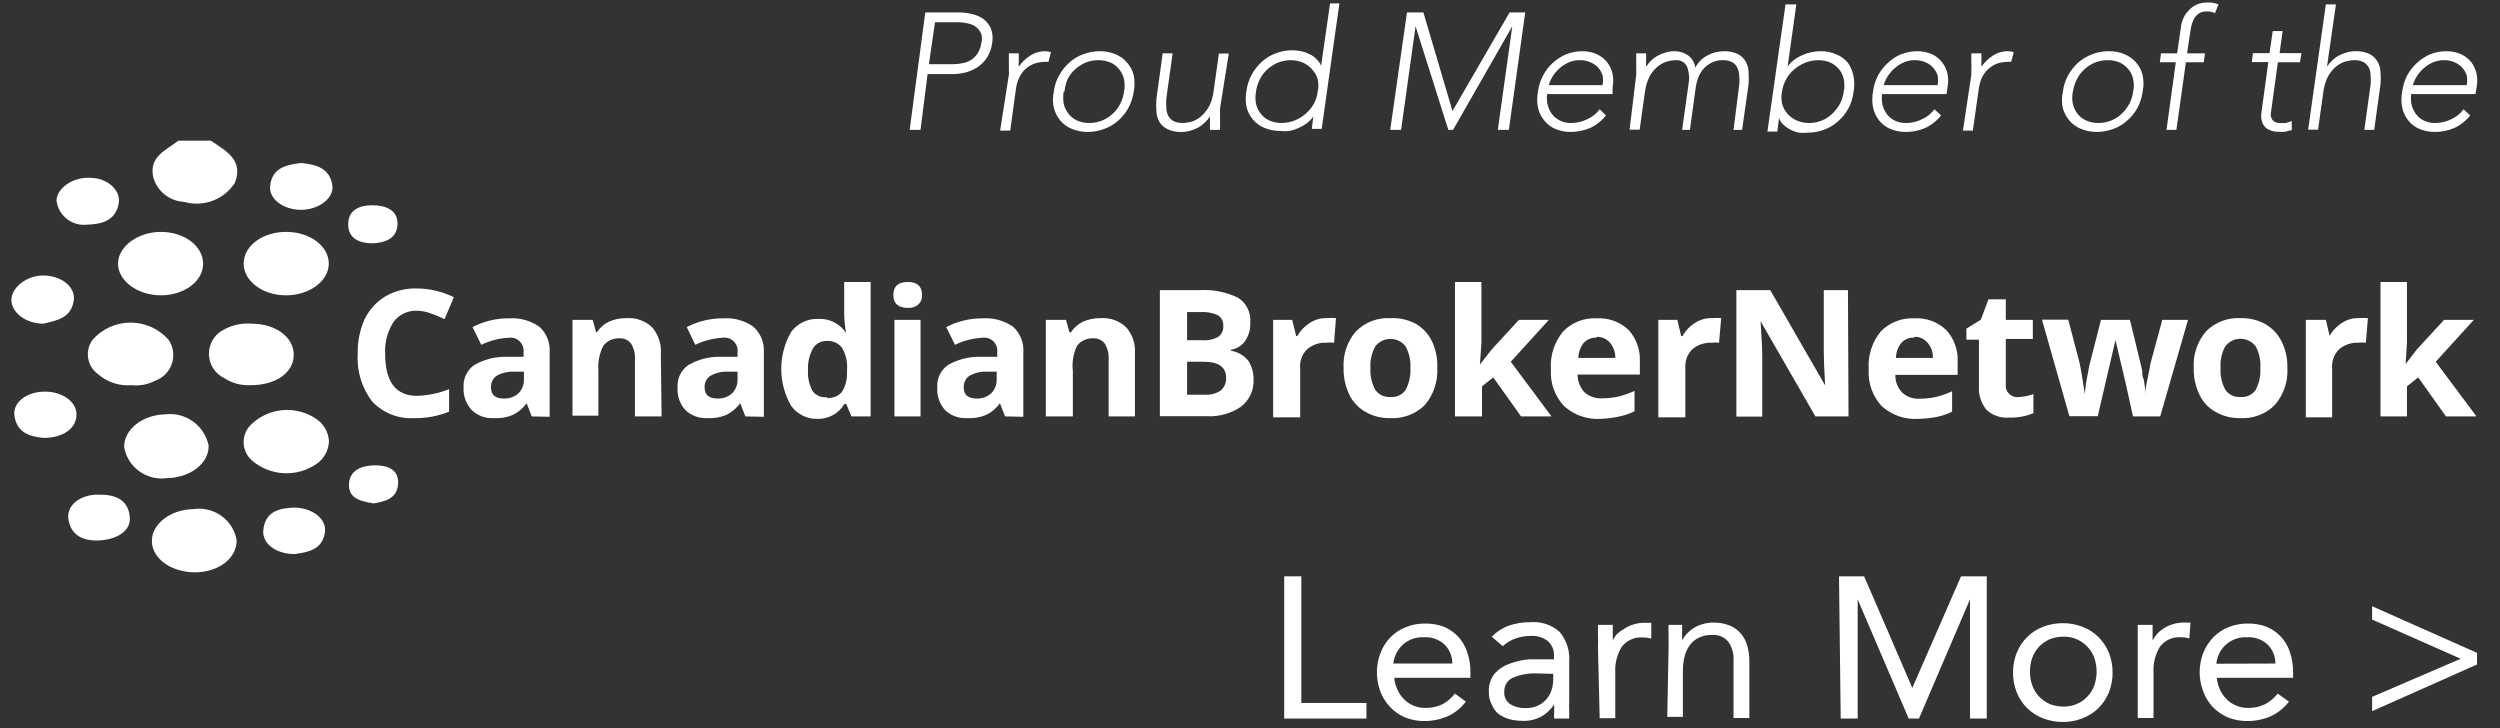 <?xml version="1.0" encoding="UTF-8"?>
<svg width="151px" height="44px" viewBox="0 0 151 44" version="1.1" xmlns="http://www.w3.org/2000/svg" xmlns:xlink="http://www.w3.org/1999/xlink">
    <rect x="0" y="0" width="151" height="44" fill="#333333" stroke="none"/>
    <!-- Generator: sketchtool 60.1 (101010) - https://sketch.com -->
    <title>8E03791B-6D72-461E-8240-C052D51A7334</title>
    <desc>Created with sketchtool.</desc>
    <g id="Asset-Artboard-Page" stroke="none" stroke-width="1" fill="none" fill-rule="evenodd">
        <g id="cbn-logo" transform="translate(0.4, 0)" fill="#FFFFFF" fill-rule="nonzero">
            <g>
                <path d="M12.339,8.498 C13.225,9.108 14.329,9.649 13.789,11.04 C13.129,12.064 11.875,12.532 10.707,12.19 C9.831,12.145 9.083,11.542 8.855,10.695 C8.591,9.453 9.626,9.073 10.373,8.498 L12.339,8.498 Z" id="Path"></path>
                <path d="M16.859,17.837 C15.444,17.837 14.294,16.951 14.318,15.893 C14.341,14.835 15.467,13.995 16.916,14.007 C18.366,14.018 19.481,14.904 19.458,15.95 C19.435,16.997 18.262,17.848 16.859,17.837 Z" id="Path"></path>
                <path d="M9.315,14.007 C10.729,14.007 11.868,14.858 11.868,15.928 C11.868,16.997 10.718,17.837 9.315,17.837 C7.912,17.837 6.728,16.962 6.728,15.928 C6.728,14.893 7.923,14.007 9.315,14.007 Z" id="Path"></path>
                <path d="M19.47,26.657 C19.452,27.194 19.184,27.692 18.745,28.003 C17.54,28.851 15.91,28.766 14.8,27.796 C14.491,27.516 14.315,27.119 14.315,26.703 C14.315,26.287 14.491,25.89 14.8,25.61 C15.867,24.607 17.487,24.478 18.699,25.3 C19.156,25.605 19.442,26.108 19.47,26.657 Z" id="Path"></path>
                <path d="M9.694,28.877 C8.464,29.057 7.312,28.227 7.096,27.002 C7.096,25.944 8.177,25.058 9.602,25.024 C10.826,24.886 11.953,25.704 12.201,26.91 C12.236,27.968 11.109,28.854 9.694,28.877 Z" id="Path"></path>
                <path d="M7.544,23.265 C6.807,23.326 6.076,23.085 5.52,22.598 C4.857,22.118 4.708,21.191 5.186,20.527 C5.767,19.865 6.606,19.485 7.487,19.485 C8.367,19.485 9.206,19.865 9.787,20.527 C10.072,20.951 10.144,21.483 9.981,21.968 C9.819,22.452 9.441,22.833 8.959,23 C8.524,23.227 8.031,23.319 7.544,23.265 L7.544,23.265 Z" id="Path"></path>
                <path d="M11.385,34.569 C9.97,34.569 8.809,33.764 8.774,32.718 C8.74,31.671 9.867,30.774 11.293,30.751 C12.52,30.57 13.67,31.394 13.892,32.614 C13.915,33.706 12.834,34.557 11.385,34.569 Z" id="Path"></path>
                <path d="M14.709,23.265 C14.155,23.29 13.608,23.141 13.145,22.839 C12.579,22.567 12.219,21.995 12.219,21.367 C12.219,20.739 12.579,20.167 13.145,19.895 C13.652,19.624 14.227,19.504 14.8,19.55 C16.25,19.55 17.354,20.366 17.342,21.448 C17.331,22.529 16.227,23.276 14.709,23.265 Z" id="Path"></path>
                <path d="M5.037,10.741 C6.072,10.741 6.9,11.477 6.774,12.259 C6.601,13.34 5.727,13.547 4.841,13.57 C3.939,13.665 3.127,13.021 3.013,12.121 C3.036,11.351 4.013,10.684 5.037,10.741 Z" id="Path"></path>
                <path d="M17.791,9.844 C18.699,9.936 19.538,10.155 19.677,11.224 C19.768,12.006 18.791,12.696 17.733,12.673 C16.675,12.65 15.835,11.995 15.916,11.236 C16.031,10.132 16.893,9.947 17.791,9.844 Z" id="Path"></path>
                <path d="M2.22,19.55 C1.139,19.55 0.287,18.86 0.287,18.113 C0.287,17.365 1.242,16.595 2.3,16.64 C3.358,16.686 4.152,17.342 4.059,18.124 C3.91,19.239 3.002,19.355 2.22,19.55 Z" id="Path"></path>
                <path d="M17.399,33.465 C16.25,33.465 15.433,32.821 15.502,32.039 C15.605,30.889 16.456,30.694 17.354,30.659 C18.434,30.659 19.343,31.326 19.228,32.142 C19.067,33.224 18.193,33.35 17.399,33.465 Z" id="Path"></path>
                <path d="M2.22,26.45 C1.484,26.369 0.621,26.197 0.471,25.105 C0.368,24.311 1.173,23.69 2.231,23.655 C3.289,23.621 4.221,24.219 4.221,25.035 C4.221,25.852 3.45,26.45 2.22,26.45 Z" id="Path"></path>
                <path d="M5.417,32.648 C4.692,32.648 3.853,32.384 3.726,31.303 C3.634,30.475 4.508,29.831 5.635,29.877 C6.555,29.877 7.372,30.176 7.441,31.268 C7.498,32.062 6.659,32.637 5.417,32.648 Z" id="Path"></path>
                <path d="M22.172,30.406 C21.413,30.279 20.654,30.13 20.677,29.256 C20.7,28.382 21.482,28.106 22.264,28.106 C23.046,28.106 23.713,28.382 23.644,29.256 C23.575,30.13 22.828,30.291 22.172,30.406 Z" id="Path"></path>
                <path d="M22.137,14.697 C21.355,14.697 20.631,14.444 20.631,13.547 C20.631,12.65 21.355,12.397 22.091,12.397 C22.828,12.397 23.644,12.65 23.61,13.547 C23.575,14.444 22.828,14.651 22.137,14.697 Z" id="Path"></path>
                <path d="M24.782,18.768 C24.227,18.744 23.697,18.999 23.368,19.447 C23.002,20.018 22.825,20.69 22.862,21.367 C22.862,23.058 23.506,23.909 24.782,23.909 C25.449,23.888 26.106,23.752 26.726,23.506 L26.726,24.863 C26.062,25.134 25.35,25.267 24.633,25.254 C23.676,25.316 22.74,24.949 22.08,24.253 C21.447,23.425 21.137,22.395 21.206,21.355 C21.189,20.635 21.334,19.919 21.631,19.262 C21.909,18.695 22.344,18.22 22.885,17.894 C23.463,17.566 24.119,17.403 24.782,17.422 C25.556,17.429 26.319,17.61 27.014,17.951 L26.45,19.274 C26.169,19.141 25.881,19.022 25.587,18.918 C25.329,18.824 25.057,18.773 24.782,18.768 Z" id="Path"></path>
                <path d="M31.717,25.151 L31.407,24.357 L31.407,24.357 C31.194,24.657 30.909,24.898 30.578,25.058 C30.216,25.214 29.822,25.281 29.428,25.254 C28.942,25.286 28.463,25.115 28.106,24.782 C27.757,24.415 27.574,23.92 27.6,23.414 C27.561,22.877 27.805,22.358 28.244,22.046 C28.842,21.705 29.522,21.534 30.21,21.551 L31.223,21.551 L31.223,21.287 C31.254,21.039 31.168,20.791 30.989,20.617 C30.811,20.443 30.561,20.363 30.314,20.401 C29.743,20.431 29.183,20.575 28.669,20.826 L28.14,19.757 C28.829,19.398 29.595,19.216 30.372,19.228 C31.013,19.189 31.649,19.367 32.177,19.734 C32.612,20.128 32.841,20.701 32.798,21.287 L32.798,25.174 L31.717,25.151 Z M31.245,22.448 L30.625,22.448 C30.263,22.437 29.905,22.525 29.59,22.701 C29.365,22.862 29.24,23.127 29.256,23.402 C29.256,23.851 29.509,24.07 30.026,24.07 C30.351,24.086 30.669,23.974 30.912,23.759 C31.136,23.534 31.257,23.226 31.245,22.908 L31.245,22.448 Z" id="Shape"></path>
                <path d="M39.56,25.151 L37.95,25.151 L37.95,21.701 C37.971,21.37 37.89,21.041 37.72,20.758 C37.553,20.536 37.284,20.415 37.007,20.436 C36.631,20.418 36.27,20.585 36.041,20.884 C35.807,21.342 35.704,21.855 35.742,22.367 L35.742,25.105 L34.178,25.105 L34.178,19.32 L35.397,19.32 L35.604,20.067 L35.65,20.067 C35.832,19.79 36.086,19.567 36.386,19.424 C36.72,19.281 37.081,19.21 37.444,19.216 C38.012,19.175 38.572,19.376 38.985,19.768 C39.368,20.204 39.559,20.777 39.514,21.355 L39.56,25.151 Z" id="Path"></path>
                <path d="M44.62,25.151 L44.309,24.357 L44.309,24.357 C44.091,24.652 43.808,24.892 43.481,25.058 C43.118,25.21 42.725,25.277 42.331,25.254 C41.845,25.283 41.367,25.113 41.009,24.782 C40.668,24.411 40.494,23.917 40.526,23.414 C40.484,22.874 40.734,22.352 41.181,22.046 C41.775,21.703 42.452,21.532 43.136,21.551 L44.148,21.551 L44.148,21.287 C44.18,21.039 44.094,20.791 43.915,20.617 C43.737,20.443 43.487,20.363 43.24,20.401 C42.669,20.432 42.11,20.576 41.596,20.826 L41.078,19.757 C41.766,19.398 42.533,19.216 43.309,19.228 C43.947,19.187 44.58,19.366 45.103,19.734 C45.542,20.126 45.775,20.699 45.736,21.287 L45.736,25.174 L44.62,25.151 Z M44.148,22.448 L43.539,22.448 C43.177,22.434 42.819,22.522 42.504,22.701 C42.272,22.856 42.14,23.124 42.159,23.402 C42.159,23.851 42.423,24.07 42.929,24.07 C43.254,24.088 43.573,23.977 43.815,23.759 C44.039,23.534 44.16,23.226 44.148,22.908 L44.148,22.448 Z" id="Shape"></path>
                <path d="M48.99,25.3 C48.354,25.322 47.75,25.024 47.38,24.506 C46.59,23.128 46.59,21.434 47.38,20.056 C47.761,19.533 48.378,19.235 49.025,19.262 C49.696,19.227 50.336,19.551 50.703,20.113 L50.703,20.113 C50.636,19.734 50.598,19.349 50.589,18.963 L50.589,17.032 L52.187,17.032 L52.187,25.151 L51.026,25.151 L50.715,24.403 L50.6,24.403 C50.264,24.97 49.649,25.313 48.99,25.3 L48.99,25.3 Z M49.553,24.035 C49.892,24.064 50.224,23.932 50.45,23.678 C50.663,23.333 50.77,22.934 50.761,22.529 L50.761,22.356 C50.801,21.887 50.697,21.418 50.462,21.011 C50.244,20.72 49.892,20.564 49.531,20.596 C49.194,20.585 48.877,20.757 48.703,21.045 C48.483,21.446 48.38,21.9 48.404,22.356 C48.373,22.809 48.477,23.261 48.703,23.655 C48.912,23.902 49.232,24.028 49.553,23.989 L49.553,24.035 Z" id="Shape"></path>
                <path d="M53.556,17.814 C53.556,17.296 53.855,17.032 54.429,17.032 C55.005,17.032 55.292,17.296 55.292,17.814 C55.308,18.028 55.228,18.239 55.074,18.389 C54.895,18.54 54.663,18.614 54.429,18.596 C53.855,18.596 53.556,18.331 53.556,17.814 Z M55.2,25.151 L53.624,25.151 L53.624,19.32 L55.2,19.32 L55.2,25.151 Z" id="Shape"></path>
                <path d="M60.306,25.151 L59.995,24.357 L59.995,24.357 C59.783,24.657 59.498,24.898 59.167,25.058 C58.805,25.212 58.411,25.279 58.017,25.254 C57.531,25.286 57.052,25.115 56.695,24.782 C56.354,24.411 56.18,23.917 56.212,23.414 C56.173,22.877 56.417,22.358 56.856,22.046 C57.454,21.705 58.134,21.534 58.822,21.551 L59.834,21.551 L59.834,21.287 C59.866,21.039 59.78,20.791 59.601,20.617 C59.423,20.443 59.173,20.363 58.926,20.401 C58.355,20.431 57.795,20.575 57.282,20.826 L56.752,19.757 C57.441,19.398 58.207,19.216 58.983,19.228 C59.625,19.189 60.261,19.367 60.789,19.734 C61.224,20.128 61.453,20.701 61.41,21.287 L61.41,25.174 L60.306,25.151 Z M59.8,22.448 L59.179,22.448 C58.817,22.437 58.46,22.525 58.144,22.701 C57.92,22.862 57.794,23.127 57.81,23.402 C57.81,23.851 58.063,24.07 58.581,24.07 C58.905,24.086 59.223,23.974 59.467,23.759 C59.69,23.534 59.811,23.226 59.8,22.908 L59.8,22.448 Z" id="Shape"></path>
                <path d="M68.149,25.151 L66.562,25.151 L66.562,21.701 C66.583,21.37 66.502,21.041 66.332,20.758 C66.165,20.536 65.896,20.415 65.619,20.436 C65.243,20.418 64.882,20.585 64.653,20.884 C64.427,21.36 64.339,21.89 64.4,22.413 L64.4,25.151 L62.767,25.151 L62.767,19.32 L63.986,19.32 L64.193,20.067 L64.285,20.067 C64.467,19.79 64.721,19.567 65.021,19.424 C65.355,19.281 65.716,19.21 66.079,19.216 C66.647,19.175 67.207,19.376 67.62,19.768 C68.003,20.204 68.194,20.777 68.149,21.355 L68.149,25.151 Z" id="Path"></path>
                <path d="M69.656,17.526 L72.025,17.526 C72.837,17.471 73.65,17.63 74.382,17.986 C74.879,18.305 75.161,18.87 75.118,19.458 C75.142,19.866 75.028,20.271 74.796,20.608 C74.593,20.888 74.287,21.074 73.945,21.125 L73.945,21.183 C74.355,21.248 74.727,21.461 74.992,21.781 C75.211,22.124 75.324,22.524 75.314,22.931 C75.343,23.567 75.06,24.177 74.555,24.564 C73.954,24.975 73.234,25.177 72.507,25.139 L69.656,25.139 L69.656,17.526 Z M71.3,20.55 L72.231,20.55 C72.563,20.576 72.895,20.504 73.186,20.343 C73.393,20.187 73.506,19.935 73.485,19.677 C73.503,19.422 73.379,19.179 73.163,19.044 C72.844,18.893 72.492,18.826 72.139,18.849 L71.3,18.849 L71.3,20.55 Z M71.3,21.85 L71.3,23.84 L72.347,23.84 C72.695,23.868 73.043,23.779 73.335,23.587 C73.559,23.39 73.678,23.101 73.657,22.805 C73.657,22.172 73.198,21.85 72.3,21.85 L71.3,21.85 Z" id="Shape"></path>
                <path d="M79.752,19.216 C79.932,19.196 80.113,19.196 80.293,19.216 L80.178,20.7 C80.021,20.68 79.863,20.68 79.707,20.7 C79.287,20.68 78.876,20.82 78.556,21.091 C78.244,21.388 78.087,21.812 78.131,22.241 L78.131,25.208 L76.498,25.208 L76.498,19.32 L77.648,19.32 L77.889,20.297 L77.959,20.297 C78.135,19.98 78.388,19.711 78.695,19.515 C79.006,19.305 79.377,19.201 79.752,19.216 Z" id="Path"></path>
                <path d="M86.411,22.23 C86.456,23.041 86.188,23.839 85.663,24.46 C85.11,25.01 84.349,25.298 83.57,25.254 C83.052,25.269 82.539,25.142 82.087,24.886 C81.659,24.646 81.314,24.281 81.098,23.84 C80.859,23.337 80.741,22.786 80.753,22.23 C80.704,21.421 80.972,20.625 81.501,20.01 C82.056,19.456 82.822,19.167 83.605,19.216 C84.124,19.193 84.64,19.308 85.1,19.55 C85.529,19.795 85.874,20.164 86.089,20.608 C86.326,21.114 86.437,21.671 86.411,22.23 Z M82.374,22.23 C82.35,22.684 82.449,23.138 82.662,23.541 C82.873,23.841 83.227,24.007 83.594,23.977 C83.954,24.011 84.303,23.843 84.502,23.541 C84.715,23.138 84.814,22.684 84.79,22.23 C84.815,21.778 84.716,21.328 84.502,20.93 C84.285,20.64 83.944,20.47 83.582,20.47 C83.22,20.47 82.879,20.64 82.662,20.93 C82.446,21.328 82.347,21.778 82.374,22.23 Z" id="Shape"></path>
                <polygon id="Path" points="89.01 21.988 89.712 21.091 91.344 19.32 93.15 19.32 90.85 21.85 93.311 25.151 91.471 25.151 89.792 22.793 89.114 23.334 89.114 25.151 87.481 25.151 87.481 17.032 89.079 17.032 89.079 20.7 88.987 22.034"></polygon>
                <path d="M96.278,25.3 C95.468,25.35 94.673,25.072 94.07,24.529 C93.511,23.935 93.224,23.136 93.276,22.322 C93.214,21.488 93.478,20.664 94.013,20.021 C94.54,19.475 95.279,19.186 96.037,19.228 C96.75,19.184 97.45,19.438 97.969,19.93 C98.441,20.454 98.685,21.145 98.647,21.85 L98.647,22.62 L94.886,22.62 C94.885,23.011 95.028,23.388 95.289,23.678 C95.576,23.943 95.957,24.08 96.347,24.058 C96.683,24.06 97.019,24.025 97.347,23.954 C97.683,23.87 98.011,23.755 98.325,23.61 L98.325,24.84 C98.04,24.981 97.739,25.085 97.428,25.151 C97.05,25.235 96.665,25.285 96.278,25.3 L96.278,25.3 Z M96.048,20.39 C95.749,20.374 95.458,20.492 95.254,20.712 C95.051,20.971 94.937,21.29 94.933,21.62 L97.163,21.62 C97.173,21.29 97.063,20.967 96.853,20.712 C96.653,20.474 96.358,20.339 96.048,20.343 L96.048,20.39 Z" id="Shape"></path>
                <path d="M103.017,19.216 C103.197,19.196 103.378,19.196 103.558,19.216 L103.431,20.7 C103.278,20.68 103.124,20.68 102.971,20.7 C102.552,20.683 102.143,20.823 101.821,21.091 C101.515,21.392 101.359,21.813 101.395,22.241 L101.395,25.208 L99.763,25.208 L99.763,19.32 L100.912,19.32 L101.142,20.297 L101.223,20.297 C101.399,19.98 101.652,19.711 101.959,19.515 C102.271,19.305 102.641,19.201 103.017,19.216 L103.017,19.216 Z" id="Path"></path>
                <path d="M111.251,25.151 L109.25,25.151 L105.938,19.401 L105.938,19.401 C106.007,20.413 106.041,21.137 106.041,21.574 L106.041,25.162 L104.478,25.162 L104.478,17.526 L106.525,17.526 L109.837,23.276 L109.837,23.276 C109.779,22.287 109.756,21.585 109.756,21.172 L109.756,17.526 L111.216,17.526 L111.251,25.151 Z" id="Path"></path>
                <path d="M115.46,25.3 C114.65,25.35 113.855,25.072 113.252,24.529 C112.702,23.93 112.42,23.133 112.47,22.322 C112.409,21.49 112.668,20.668 113.195,20.021 C113.727,19.476 114.469,19.187 115.23,19.228 C115.94,19.185 116.635,19.44 117.15,19.93 C117.633,20.458 117.882,21.159 117.841,21.873 L117.841,22.643 L114.08,22.643 C114.068,23.036 114.213,23.417 114.483,23.701 C114.763,23.968 115.143,24.106 115.529,24.081 C115.865,24.083 116.201,24.048 116.529,23.977 C116.866,23.895 117.193,23.779 117.507,23.633 L117.507,24.863 C117.226,25.002 116.928,25.106 116.621,25.174 C116.239,25.25 115.85,25.292 115.46,25.3 L115.46,25.3 Z M115.23,20.39 C114.931,20.374 114.64,20.492 114.436,20.712 C114.233,20.971 114.119,21.29 114.115,21.62 L116.346,21.62 C116.361,21.289 116.25,20.964 116.035,20.712 C115.837,20.472 115.541,20.336 115.23,20.343 L115.23,20.39 Z" id="Shape"></path>
                <path d="M121.417,23.989 C121.758,23.98 122.095,23.917 122.418,23.805 L122.418,24.955 C121.956,25.148 121.457,25.238 120.957,25.22 C120.445,25.268 119.937,25.092 119.566,24.736 C119.246,24.328 119.09,23.816 119.129,23.299 L119.129,20.516 L118.37,20.516 L118.37,19.849 L119.243,19.308 L119.704,18.078 L120.75,18.078 L120.75,19.32 L122.383,19.32 L122.383,20.47 L120.75,20.47 L120.75,23.288 C120.738,23.473 120.809,23.655 120.945,23.782 C121.071,23.908 121.239,23.982 121.417,23.989 Z" id="Path"></path>
                <path d="M128.432,25.151 L127.984,23.115 L127.374,20.539 L127.374,20.539 L126.305,25.139 L124.591,25.139 L122.935,19.308 L124.522,19.308 L125.201,21.896 C125.304,22.356 125.407,23.046 125.522,23.805 L125.522,23.805 C125.554,23.383 125.616,22.964 125.707,22.552 L125.787,22.103 L126.5,19.32 L128.248,19.32 L128.927,22.114 C128.956,22.228 128.979,22.343 128.995,22.459 C128.995,22.609 128.995,22.77 129.088,22.931 L129.156,23.425 C129.156,23.587 129.156,23.724 129.156,23.817 L129.156,23.817 C129.156,23.564 129.249,23.23 129.329,22.793 C129.41,22.356 129.467,22.057 129.501,21.907 L130.203,19.32 L131.756,19.32 L130.077,25.151 L128.432,25.151 Z" id="Path"></path>
                <path d="M137.758,22.23 C137.805,23.044 137.533,23.844 137,24.46 C136.448,25.013 135.686,25.301 134.906,25.254 C134.391,25.268 133.883,25.14 133.435,24.886 C133.001,24.652 132.655,24.285 132.446,23.84 C132.206,23.337 132.088,22.786 132.101,22.23 C132.052,21.421 132.32,20.625 132.848,20.01 C133.4,19.458 134.162,19.169 134.941,19.216 C135.458,19.203 135.97,19.326 136.424,19.573 C136.851,19.821 137.195,20.189 137.413,20.631 C137.655,21.128 137.773,21.677 137.758,22.23 L137.758,22.23 Z M133.722,22.23 C133.692,22.685 133.792,23.139 134.01,23.541 C134.215,23.841 134.567,24.008 134.929,23.977 C135.293,24.013 135.647,23.845 135.85,23.541 C136.058,23.136 136.153,22.683 136.125,22.23 C136.155,21.779 136.059,21.329 135.85,20.93 C135.633,20.636 135.289,20.462 134.924,20.462 C134.558,20.462 134.215,20.636 133.998,20.93 C133.787,21.329 133.691,21.779 133.722,22.23 L133.722,22.23 Z" id="Shape"></path>
                <path d="M142.083,19.216 C142.262,19.196 142.443,19.196 142.623,19.216 L142.496,20.7 C142.344,20.68 142.189,20.68 142.036,20.7 C141.618,20.683 141.208,20.823 140.887,21.091 C140.58,21.392 140.424,21.813 140.461,22.241 L140.461,25.208 L138.874,25.208 L138.874,19.32 L140.082,19.32 L140.311,20.297 L140.3,20.297 C140.476,19.98 140.729,19.711 141.036,19.515 C141.344,19.306 141.711,19.201 142.083,19.216 L142.083,19.216 Z" id="Path"></path>
                <polygon id="Path" points="144.9 21.988 145.59 21.091 147.223 19.32 149.017 19.32 146.717 21.85 149.178 25.151 147.338 25.151 145.659 22.793 144.981 23.334 144.981 25.151 143.382 25.151 143.382 17.032 144.981 17.032 144.981 20.7"></polygon>
                <path d="M55.487,0.748 L57.5,0.748 C57.759,0.75 58.018,0.781 58.27,0.84 C58.521,0.89 58.759,0.987 58.972,1.127 C59.173,1.278 59.335,1.475 59.444,1.702 C59.555,1.995 59.583,2.314 59.524,2.622 C59.484,2.92 59.382,3.206 59.225,3.462 C59.081,3.688 58.893,3.883 58.673,4.037 C58.451,4.186 58.207,4.299 57.949,4.37 C57.682,4.439 57.407,4.474 57.132,4.473 L55.626,4.473 L55.2,7.843 L54.544,7.843 L55.487,0.748 Z M55.706,3.876 L57.212,3.876 C57.402,3.875 57.592,3.852 57.776,3.807 C57.957,3.774 58.13,3.703 58.282,3.599 C58.43,3.5 58.555,3.371 58.65,3.22 C58.766,3.039 58.84,2.835 58.868,2.622 C58.923,2.434 58.923,2.235 58.868,2.047 C58.806,1.889 58.703,1.75 58.569,1.645 C58.434,1.538 58.277,1.464 58.109,1.426 C57.929,1.377 57.744,1.35 57.557,1.345 L56.074,1.345 L55.706,3.876 Z" id="Shape"></path>
                <path d="M60.536,4.519 C60.544,4.412 60.544,4.305 60.536,4.197 L60.536,3.829 C60.536,3.703 60.536,3.576 60.536,3.473 C60.536,3.369 60.536,3.277 60.536,3.22 L61.134,3.22 C61.134,3.393 61.134,3.554 61.134,3.715 C61.12,3.818 61.12,3.922 61.134,4.025 C61.319,3.761 61.554,3.534 61.824,3.358 C62.094,3.181 62.41,3.089 62.733,3.094 C62.85,3.095 62.966,3.114 63.078,3.151 L62.928,3.737 C62.856,3.727 62.782,3.727 62.709,3.737 C62.473,3.734 62.239,3.777 62.02,3.864 C61.825,3.949 61.646,4.065 61.49,4.209 C61.346,4.36 61.229,4.535 61.145,4.726 C61.053,4.931 60.991,5.148 60.962,5.37 L60.617,7.889 L60.007,7.889 L60.536,4.519 Z" id="Path"></path>
                <path d="M63.25,5.532 C63.29,5.187 63.4,4.855 63.572,4.554 C63.729,4.264 63.935,4.003 64.181,3.784 C64.425,3.561 64.71,3.389 65.021,3.277 C65.344,3.152 65.687,3.09 66.033,3.094 C66.357,3.088 66.678,3.15 66.976,3.277 C67.249,3.385 67.49,3.559 67.677,3.784 C67.871,4.004 68.009,4.269 68.08,4.554 C68.139,4.877 68.139,5.208 68.08,5.532 C68.029,5.873 67.92,6.204 67.758,6.509 C67.601,6.799 67.395,7.06 67.148,7.279 C66.899,7.5 66.61,7.672 66.297,7.785 C65.978,7.906 65.639,7.968 65.297,7.97 C64.97,7.971 64.646,7.908 64.343,7.785 C64.07,7.678 63.829,7.504 63.641,7.279 C63.455,7.055 63.321,6.792 63.25,6.509 C63.18,6.187 63.18,5.854 63.25,5.532 L63.25,5.532 Z M63.848,5.532 C63.807,5.775 63.807,6.024 63.848,6.268 C63.899,6.486 63.997,6.69 64.135,6.865 C64.27,7.045 64.448,7.187 64.653,7.279 C64.885,7.38 65.136,7.431 65.389,7.429 C65.657,7.428 65.922,7.378 66.171,7.279 C66.408,7.18 66.626,7.04 66.815,6.865 C66.999,6.695 67.151,6.492 67.263,6.268 C67.381,6.037 67.459,5.788 67.493,5.532 C67.54,5.288 67.54,5.039 67.493,4.795 C67.445,4.577 67.347,4.372 67.206,4.197 C67.071,4.018 66.893,3.876 66.689,3.784 C66.452,3.683 66.198,3.632 65.941,3.634 C65.673,3.636 65.408,3.686 65.159,3.784 C64.927,3.886 64.713,4.026 64.526,4.197 C64.34,4.366 64.187,4.569 64.078,4.795 C63.981,5.031 63.919,5.279 63.894,5.532 L63.848,5.532 Z" id="Shape"></path>
                <path d="M73.29,6.543 C73.29,6.624 73.29,6.739 73.29,6.854 C73.29,6.969 73.29,7.107 73.29,7.234 C73.296,7.352 73.296,7.471 73.29,7.59 C73.29,7.705 73.29,7.785 73.29,7.843 L72.68,7.843 C72.68,7.67 72.68,7.51 72.68,7.348 C72.69,7.245 72.69,7.141 72.68,7.038 L72.68,7.038 C72.594,7.167 72.493,7.287 72.381,7.394 C72.261,7.507 72.13,7.607 71.99,7.694 C71.837,7.777 71.675,7.843 71.507,7.889 C71.332,7.945 71.15,7.972 70.966,7.97 C70.669,7.984 70.373,7.925 70.104,7.797 C69.903,7.698 69.735,7.542 69.621,7.348 C69.514,7.154 69.455,6.938 69.448,6.716 C69.426,6.467 69.426,6.217 69.448,5.968 L69.828,3.22 L70.426,3.22 L70.046,5.946 C70.03,6.125 70.03,6.306 70.046,6.486 C70.046,6.653 70.081,6.817 70.15,6.969 C70.222,7.106 70.329,7.221 70.46,7.303 C70.635,7.392 70.828,7.435 71.024,7.429 C71.243,7.425 71.461,7.387 71.668,7.314 C71.875,7.235 72.063,7.114 72.22,6.957 C72.396,6.787 72.544,6.589 72.657,6.371 C72.78,6.105 72.861,5.822 72.898,5.532 L73.221,3.232 L73.819,3.232 L73.29,6.543 Z" id="Path"></path>
                <path d="M78.924,7.038 L78.924,7.038 C78.811,7.195 78.676,7.335 78.522,7.452 C78.364,7.566 78.194,7.662 78.016,7.739 C77.844,7.819 77.662,7.877 77.475,7.912 C77.296,7.929 77.115,7.929 76.935,7.912 C76.608,7.912 76.284,7.85 75.981,7.728 C75.71,7.617 75.469,7.444 75.279,7.222 C75.093,6.998 74.959,6.734 74.888,6.452 C74.824,6.129 74.824,5.797 74.888,5.474 C74.934,5.131 75.043,4.8 75.21,4.497 C75.367,4.206 75.573,3.946 75.82,3.726 C76.063,3.503 76.348,3.331 76.659,3.22 C76.982,3.095 77.325,3.033 77.671,3.036 C77.845,3.038 78.018,3.057 78.189,3.094 C78.36,3.128 78.527,3.186 78.683,3.266 C78.838,3.335 78.979,3.432 79.097,3.554 C79.222,3.672 79.323,3.812 79.396,3.967 L79.396,3.967 L79.936,0.207 L80.5,0.207 L79.43,7.785 L78.832,7.785 L78.924,7.038 Z M79.189,5.532 C79.247,5.29 79.247,5.037 79.189,4.795 C79.129,4.572 79.015,4.366 78.856,4.197 C78.703,4.022 78.515,3.881 78.303,3.784 C78.07,3.685 77.82,3.635 77.567,3.634 C77.3,3.635 77.035,3.685 76.785,3.784 C76.548,3.883 76.33,4.023 76.141,4.197 C75.955,4.366 75.802,4.569 75.693,4.795 C75.575,5.026 75.498,5.275 75.463,5.532 C75.417,5.775 75.417,6.024 75.463,6.268 C75.514,6.486 75.612,6.69 75.751,6.865 C75.885,7.045 76.063,7.187 76.268,7.279 C76.504,7.38 76.759,7.431 77.016,7.429 C77.283,7.425 77.548,7.374 77.797,7.279 C78.042,7.181 78.268,7.041 78.465,6.865 C78.662,6.696 78.829,6.493 78.959,6.268 C79.081,6.039 79.159,5.789 79.189,5.532 L79.189,5.532 Z" id="Shape"></path>
                <polygon id="Path" points="84.582 0.748 85.572 0.748 87.331 6.705 90.781 0.748 91.724 0.748 90.735 7.843 90.068 7.843 90.942 1.587 90.942 1.587 87.365 7.843 87.078 7.843 85.1 1.587 85.1 1.587 84.226 7.843 83.57 7.843"></polygon>
                <path d="M96.6,6.969 C96.342,7.302 96.006,7.566 95.623,7.739 C95.257,7.889 94.867,7.967 94.472,7.97 C94.153,7.972 93.836,7.909 93.541,7.785 C93.278,7.678 93.049,7.503 92.874,7.279 C92.687,7.057 92.557,6.793 92.495,6.509 C92.431,6.182 92.431,5.847 92.495,5.52 C92.538,5.182 92.644,4.854 92.805,4.554 C92.953,4.268 93.152,4.011 93.391,3.795 C93.628,3.578 93.901,3.403 94.197,3.277 C94.5,3.157 94.824,3.095 95.151,3.094 C95.464,3.088 95.774,3.151 96.059,3.277 C96.301,3.393 96.514,3.562 96.68,3.772 C96.84,3.978 96.95,4.218 97.002,4.473 C97.049,4.732 97.049,4.997 97.002,5.255 L97.002,5.681 L93.046,5.681 C93.023,5.841 93.023,6.004 93.046,6.164 C93.073,6.367 93.14,6.562 93.242,6.739 C93.353,6.94 93.515,7.107 93.713,7.222 C93.962,7.373 94.251,7.445 94.541,7.429 C94.865,7.424 95.184,7.345 95.473,7.199 C95.771,7.069 96.028,6.863 96.221,6.601 L96.6,6.969 Z M96.393,5.141 C96.434,4.947 96.434,4.747 96.393,4.554 C96.34,4.38 96.249,4.219 96.129,4.082 C95.995,3.943 95.835,3.834 95.657,3.76 C95.465,3.676 95.257,3.633 95.047,3.634 C94.754,3.626 94.464,3.697 94.208,3.841 C93.985,3.956 93.786,4.112 93.621,4.301 C93.479,4.449 93.362,4.62 93.276,4.807 C93.215,4.91 93.173,5.023 93.15,5.141 L96.393,5.141 Z" id="Shape"></path>
                <path d="M98.428,4.519 C98.437,4.412 98.437,4.305 98.428,4.197 L98.428,3.829 C98.428,3.703 98.428,3.576 98.428,3.473 C98.428,3.369 98.428,3.277 98.428,3.22 L99.026,3.22 C99.026,3.393 99.026,3.554 99.026,3.715 C99.012,3.818 99.012,3.922 99.026,4.025 L99.026,4.025 C99.109,3.896 99.205,3.776 99.314,3.668 C99.433,3.55 99.569,3.449 99.716,3.369 C99.868,3.284 100.031,3.218 100.2,3.174 C100.374,3.118 100.557,3.09 100.74,3.094 C101.027,3.088 101.308,3.173 101.545,3.335 C101.798,3.511 101.962,3.788 101.993,4.094 C102.159,3.767 102.425,3.501 102.752,3.335 C103.046,3.178 103.374,3.096 103.707,3.094 C104.004,3.081 104.3,3.14 104.57,3.266 C104.767,3.367 104.93,3.523 105.041,3.715 C105.148,3.909 105.207,4.125 105.213,4.347 C105.231,4.596 105.231,4.846 105.213,5.095 L104.823,7.843 L104.305,7.843 L104.65,5.117 C104.667,4.938 104.667,4.757 104.65,4.577 C104.645,4.41 104.605,4.246 104.535,4.094 C104.474,3.953 104.369,3.836 104.236,3.76 C104.062,3.671 103.868,3.628 103.672,3.634 C103.425,3.626 103.18,3.681 102.96,3.795 C102.771,3.892 102.603,4.025 102.465,4.186 C102.339,4.342 102.239,4.517 102.166,4.704 C102.101,4.878 102.055,5.06 102.028,5.244 L101.671,7.843 L101.2,7.843 L101.591,5.06 C101.655,4.713 101.623,4.355 101.499,4.025 C101.377,3.771 101.113,3.616 100.832,3.634 C100.612,3.637 100.395,3.676 100.188,3.749 C99.979,3.83 99.787,3.951 99.624,4.106 C99.446,4.272 99.302,4.471 99.199,4.692 C99.076,4.958 98.995,5.241 98.957,5.532 L98.635,7.832 L98.026,7.832 L98.428,4.519 Z" id="Path"></path>
                <path d="M107.445,0.265 L108.1,0.265 L107.571,4.025 L107.571,4.025 C107.681,3.865 107.817,3.725 107.974,3.611 C108.129,3.493 108.299,3.397 108.48,3.324 C108.652,3.244 108.833,3.186 109.02,3.151 C109.194,3.115 109.371,3.096 109.549,3.094 C109.877,3.086 110.202,3.149 110.504,3.277 C110.776,3.385 111.017,3.559 111.205,3.784 C111.38,4.026 111.498,4.305 111.55,4.6 C111.614,4.923 111.614,5.255 111.55,5.577 C111.508,5.92 111.403,6.251 111.24,6.555 C111.082,6.848 110.871,7.109 110.618,7.325 C110.375,7.548 110.09,7.72 109.779,7.832 C109.459,7.952 109.12,8.014 108.778,8.015 C108.606,8.032 108.433,8.032 108.261,8.015 C108.089,7.982 107.922,7.924 107.766,7.843 C107.612,7.768 107.469,7.671 107.341,7.556 C107.216,7.44 107.118,7.299 107.053,7.141 L107.053,7.141 L106.95,7.947 L106.352,7.947 L107.445,0.265 Z M107.237,5.532 C107.185,5.774 107.185,6.025 107.237,6.268 C107.365,6.721 107.69,7.093 108.123,7.279 C108.356,7.379 108.606,7.43 108.859,7.429 C109.386,7.435 109.895,7.232 110.273,6.865 C110.458,6.692 110.613,6.49 110.734,6.268 C110.851,6.037 110.929,5.788 110.963,5.532 C111.016,5.289 111.016,5.038 110.963,4.795 C110.924,4.576 110.829,4.37 110.688,4.197 C110.547,4.023 110.371,3.882 110.17,3.784 C109.934,3.683 109.679,3.632 109.422,3.634 C109.155,3.638 108.89,3.689 108.641,3.784 C108.394,3.885 108.165,4.025 107.962,4.197 C107.765,4.365 107.601,4.567 107.479,4.795 C107.353,5.024 107.272,5.273 107.237,5.532 L107.237,5.532 Z" id="Shape"></path>
                <path d="M116.84,6.969 C116.582,7.302 116.246,7.566 115.862,7.739 C115.498,7.891 115.107,7.97 114.713,7.97 C114.389,7.972 114.068,7.909 113.769,7.785 C113.509,7.675 113.28,7.501 113.103,7.279 C112.924,7.054 112.798,6.79 112.734,6.509 C112.671,6.182 112.671,5.847 112.734,5.52 C112.774,5.182 112.876,4.855 113.034,4.554 C113.19,4.27 113.392,4.013 113.632,3.795 C113.863,3.576 114.131,3.401 114.425,3.277 C114.733,3.157 115.06,3.094 115.391,3.094 C115.703,3.09 116.013,3.153 116.299,3.277 C116.54,3.39 116.749,3.56 116.909,3.772 C117.069,3.978 117.179,4.218 117.231,4.473 C117.283,4.732 117.283,4.997 117.231,5.255 L117.174,5.681 L113.275,5.681 C113.253,5.841 113.253,6.004 113.275,6.164 C113.296,6.368 113.363,6.564 113.471,6.739 C113.576,6.939 113.736,7.106 113.93,7.222 C114.184,7.373 114.476,7.445 114.77,7.429 C115.09,7.424 115.405,7.345 115.69,7.199 C115.988,7.069 116.245,6.863 116.438,6.601 L116.84,6.969 Z M116.633,5.141 C116.668,4.947 116.668,4.748 116.633,4.554 C116.575,4.379 116.481,4.219 116.357,4.082 C116.228,3.943 116.072,3.834 115.897,3.76 C115.705,3.677 115.497,3.634 115.287,3.634 C114.99,3.626 114.697,3.697 114.436,3.841 C114.218,3.962 114.02,4.118 113.85,4.301 C113.714,4.455 113.599,4.625 113.505,4.807 C113.449,4.912 113.407,5.025 113.379,5.141 L116.633,5.141 Z" id="Shape"></path>
                <path d="M118.668,4.519 C118.668,4.428 118.668,4.324 118.668,4.197 C118.68,4.075 118.68,3.952 118.668,3.829 C118.668,3.703 118.668,3.576 118.668,3.473 C118.668,3.369 118.668,3.277 118.668,3.22 L119.278,3.22 C119.278,3.393 119.278,3.554 119.278,3.715 C119.27,3.818 119.27,3.922 119.278,4.025 C119.463,3.761 119.698,3.534 119.968,3.358 C120.242,3.181 120.562,3.089 120.888,3.094 C121.005,3.098 121.121,3.117 121.233,3.151 L121.072,3.737 C121,3.725 120.926,3.725 120.853,3.737 C120.618,3.736 120.384,3.779 120.163,3.864 C119.974,3.952 119.8,4.068 119.646,4.209 C119.498,4.359 119.377,4.534 119.29,4.726 C119.206,4.933 119.148,5.15 119.117,5.37 L118.76,7.889 L118.162,7.889 L118.668,4.519 Z" id="Path"></path>
                <path d="M124.2,5.532 C124.242,5.189 124.347,4.858 124.51,4.554 C124.671,4.266 124.877,4.006 125.12,3.784 C125.369,3.563 125.658,3.391 125.971,3.277 C126.289,3.151 126.629,3.089 126.972,3.094 C127.299,3.086 127.625,3.149 127.926,3.277 C128.197,3.388 128.437,3.561 128.627,3.784 C128.818,4.005 128.952,4.269 129.018,4.554 C129.083,4.877 129.083,5.209 129.018,5.532 C128.971,5.873 128.866,6.203 128.708,6.509 C128.55,6.802 128.34,7.063 128.087,7.279 C127.844,7.502 127.558,7.674 127.248,7.785 C126.928,7.906 126.589,7.968 126.247,7.97 C125.92,7.971 125.596,7.908 125.293,7.785 C125.02,7.678 124.779,7.504 124.591,7.279 C124.401,7.056 124.264,6.793 124.189,6.509 C124.122,6.186 124.126,5.853 124.2,5.532 Z M124.798,5.532 C124.751,5.775 124.751,6.024 124.798,6.268 C124.85,6.483 124.943,6.686 125.074,6.865 C125.216,7.043 125.397,7.184 125.603,7.279 C125.835,7.38 126.086,7.431 126.339,7.429 C126.866,7.435 127.375,7.232 127.754,6.865 C127.938,6.692 128.093,6.49 128.214,6.268 C128.331,6.037 128.409,5.788 128.444,5.532 C128.496,5.289 128.496,5.038 128.444,4.795 C128.404,4.576 128.309,4.37 128.167,4.197 C128.027,4.023 127.851,3.882 127.65,3.784 C127.414,3.683 127.159,3.632 126.903,3.634 C126.635,3.636 126.37,3.686 126.121,3.784 C125.887,3.883 125.673,4.023 125.488,4.197 C125.301,4.366 125.149,4.569 125.04,4.795 C124.922,5.026 124.844,5.275 124.809,5.532 L124.798,5.532 Z" id="Shape"></path>
                <path d="M131.019,3.76 L130.054,3.76 L130.123,3.22 L131.1,3.22 L131.319,1.702 C131.343,1.44 131.421,1.185 131.548,0.955 C131.655,0.776 131.791,0.616 131.951,0.483 C132.093,0.364 132.257,0.274 132.434,0.218 C132.588,0.175 132.746,0.152 132.905,0.149 C133.141,0.138 133.376,0.177 133.595,0.265 L133.388,0.793 C133.226,0.719 133.049,0.684 132.871,0.69 C132.319,0.69 131.997,1.104 131.893,1.921 L131.698,3.22 L132.779,3.22 L132.71,3.76 L131.629,3.76 L131.054,7.843 L130.456,7.843 L131.019,3.76 Z" id="Path"></path>
                <path d="M138.518,3.76 L137.184,3.76 L136.769,6.774 C136.728,6.94 136.762,7.117 136.862,7.256 C136.977,7.379 137.142,7.443 137.31,7.429 C137.429,7.439 137.548,7.439 137.667,7.429 L138.023,7.314 L138.023,7.854 L137.62,7.958 C137.487,7.972 137.352,7.972 137.218,7.958 C137.036,7.966 136.855,7.93 136.689,7.854 C136.554,7.807 136.437,7.719 136.356,7.601 C136.272,7.494 136.217,7.368 136.195,7.234 C136.166,7.078 136.166,6.918 136.195,6.762 L136.608,3.749 L135.608,3.749 L135.677,3.208 L136.678,3.208 L136.873,1.875 L137.471,1.875 L137.287,3.208 L138.609,3.208 L138.518,3.76 Z" id="Path"></path>
                <path d="M140.082,0.265 L140.691,0.265 L140.15,4.025 L140.15,4.025 C140.237,3.896 140.337,3.776 140.45,3.668 C140.564,3.55 140.696,3.449 140.84,3.369 C140.993,3.286 141.155,3.22 141.323,3.174 C141.498,3.118 141.681,3.091 141.864,3.094 C142.161,3.079 142.457,3.139 142.726,3.266 C142.924,3.367 143.087,3.523 143.198,3.715 C143.314,3.906 143.377,4.124 143.382,4.347 C143.405,4.596 143.405,4.846 143.382,5.095 L143.002,7.843 L142.405,7.843 L142.784,5.117 C142.801,4.938 142.801,4.757 142.784,4.577 C142.788,4.41 142.752,4.245 142.68,4.094 C142.612,3.955 142.504,3.839 142.37,3.76 C142.196,3.671 142.002,3.628 141.806,3.634 C141.587,3.638 141.37,3.676 141.162,3.749 C140.953,3.83 140.762,3.951 140.599,4.106 C140.427,4.277 140.283,4.475 140.173,4.692 C140.051,4.958 139.969,5.241 139.932,5.532 L139.61,7.832 L139.012,7.832 L140.082,0.265 Z" id="Path"></path>
                <path d="M148.798,6.969 C148.541,7.302 148.205,7.566 147.821,7.739 C147.457,7.891 147.066,7.97 146.671,7.97 C146.348,7.972 146.027,7.909 145.728,7.785 C145.467,7.675 145.238,7.501 145.061,7.279 C144.882,7.054 144.756,6.79 144.693,6.509 C144.629,6.182 144.629,5.847 144.693,5.52 C144.738,5.184 144.839,4.857 144.992,4.554 C145.148,4.27 145.35,4.013 145.59,3.795 C145.823,3.578 146.091,3.403 146.383,3.277 C146.691,3.157 147.019,3.094 147.35,3.094 C147.662,3.09 147.972,3.153 148.258,3.277 C148.5,3.393 148.712,3.562 148.879,3.772 C149.03,3.982 149.136,4.221 149.19,4.473 C149.236,4.732 149.236,4.997 149.19,5.255 L149.12,5.681 L145.233,5.681 C145.211,5.841 145.211,6.004 145.233,6.164 C145.255,6.368 145.322,6.564 145.429,6.739 C145.535,6.939 145.694,7.106 145.889,7.222 C146.142,7.373 146.434,7.445 146.728,7.429 C147.052,7.423 147.371,7.344 147.66,7.199 C147.954,7.069 148.208,6.862 148.396,6.601 L148.798,6.969 Z M148.591,5.141 C148.626,4.947 148.626,4.748 148.591,4.554 C148.534,4.379 148.44,4.219 148.315,4.082 C148.187,3.943 148.03,3.834 147.856,3.76 C147.663,3.677 147.456,3.634 147.246,3.634 C146.949,3.626 146.655,3.697 146.395,3.841 C146.176,3.962 145.979,4.118 145.809,4.301 C145.673,4.455 145.557,4.625 145.464,4.807 C145.413,4.915 145.37,5.026 145.337,5.141 L148.591,5.141 Z" id="Shape"></path>
                <polygon id="Path" points="77.165 34.81 78.2 34.81 78.2 42.458 82.133 42.458 82.133 43.401 77.165 43.401"></polygon>
                <path d="M88.136,42.377 C87.84,42.777 87.443,43.09 86.986,43.286 C86.541,43.468 86.064,43.558 85.583,43.55 C85.189,43.548 84.798,43.47 84.433,43.321 C84.093,43.17 83.788,42.95 83.536,42.676 C83.284,42.403 83.088,42.083 82.961,41.733 C82.828,41.365 82.762,40.975 82.766,40.584 C82.766,40.19 82.84,39.8 82.984,39.434 C83.117,39.082 83.32,38.761 83.582,38.49 C83.846,38.224 84.164,38.016 84.513,37.881 C84.878,37.731 85.269,37.657 85.663,37.663 C86.056,37.654 86.446,37.72 86.814,37.858 C87.136,37.991 87.426,38.191 87.665,38.444 C87.914,38.711 88.103,39.029 88.216,39.376 C88.356,39.779 88.422,40.203 88.412,40.63 L88.412,40.94 L83.812,40.94 C83.832,41.179 83.895,41.413 83.996,41.63 C84.085,41.85 84.218,42.05 84.387,42.217 C84.544,42.386 84.737,42.519 84.951,42.608 C85.178,42.711 85.425,42.762 85.675,42.757 C86.036,42.77 86.396,42.695 86.722,42.538 C87.016,42.378 87.274,42.158 87.481,41.895 L88.136,42.377 Z M87.32,40.078 C87.324,39.646 87.154,39.232 86.848,38.928 C86.514,38.621 86.07,38.463 85.618,38.49 C85.151,38.465 84.693,38.621 84.341,38.928 C84.014,39.228 83.806,39.636 83.754,40.078 L87.32,40.078 Z" id="Shape"></path>
                <path d="M89.7,38.456 C89.99,38.158 90.344,37.929 90.735,37.789 C91.141,37.647 91.57,37.577 92,37.582 C92.663,37.517 93.322,37.734 93.817,38.18 C94.229,38.687 94.431,39.334 94.38,39.986 L94.38,42.423 C94.369,42.592 94.369,42.761 94.38,42.929 C94.38,43.102 94.38,43.263 94.38,43.401 L93.472,43.401 C93.459,43.259 93.459,43.117 93.472,42.975 L93.472,42.55 L93.472,42.55 C93.28,42.841 93.025,43.085 92.725,43.263 C92.374,43.459 91.976,43.554 91.575,43.539 C91.299,43.541 91.024,43.506 90.758,43.435 C90.52,43.365 90.294,43.256 90.091,43.114 C89.923,42.955 89.79,42.763 89.7,42.55 C89.582,42.323 89.523,42.07 89.528,41.814 C89.498,41.398 89.629,40.986 89.895,40.664 C90.143,40.394 90.456,40.192 90.804,40.078 C91.173,39.939 91.561,39.854 91.954,39.825 C92.368,39.825 92.748,39.825 93.104,39.825 L93.46,39.825 L93.46,39.663 C93.49,39.309 93.354,38.961 93.093,38.721 C92.796,38.495 92.429,38.385 92.058,38.41 C91.748,38.408 91.441,38.459 91.149,38.559 C90.858,38.66 90.592,38.821 90.367,39.031 L89.7,38.456 Z M92.437,40.675 C91.941,40.652 91.447,40.739 90.988,40.928 C90.657,41.074 90.447,41.406 90.459,41.768 C90.427,42.082 90.579,42.387 90.85,42.55 C91.123,42.705 91.433,42.781 91.747,42.769 C91.996,42.774 92.242,42.727 92.472,42.63 C92.662,42.541 92.834,42.416 92.978,42.263 C93.122,42.107 93.231,41.923 93.299,41.722 C93.373,41.511 93.412,41.29 93.415,41.066 L93.415,40.699 L92.437,40.675 Z" id="Shape"></path>
                <path d="M96.117,39.1 C96.129,38.855 96.129,38.609 96.117,38.364 C96.117,38.145 96.117,37.938 96.117,37.743 L97.014,37.743 C97.014,37.904 97.014,38.053 97.014,38.215 C97.014,38.376 97.014,38.525 97.014,38.686 L97.014,38.686 C97.079,38.538 97.168,38.402 97.278,38.283 C97.422,38.155 97.581,38.043 97.75,37.95 C97.918,37.844 98.1,37.763 98.29,37.709 C98.503,37.643 98.724,37.612 98.946,37.617 L99.141,37.617 L99.337,37.617 L99.337,38.571 C99.169,38.524 98.994,38.501 98.82,38.502 C98.33,38.465 97.855,38.677 97.555,39.066 C97.269,39.531 97.133,40.073 97.163,40.618 L97.163,43.378 L96.221,43.378 L96.117,39.1 Z" id="Path"></path>
                <path d="M100.383,39.1 C100.383,38.836 100.383,38.594 100.383,38.364 C100.372,38.157 100.372,37.95 100.383,37.743 L101.2,37.743 C101.2,37.904 101.2,38.053 101.2,38.215 C101.2,38.376 101.2,38.525 101.2,38.686 L101.2,38.686 C101.273,38.54 101.366,38.404 101.476,38.283 C101.598,38.151 101.737,38.035 101.89,37.938 C102.061,37.831 102.247,37.749 102.442,37.697 C102.654,37.63 102.875,37.598 103.097,37.605 C103.428,37.598 103.756,37.657 104.064,37.778 C104.32,37.88 104.548,38.042 104.731,38.249 C104.918,38.461 105.055,38.713 105.133,38.985 C105.217,39.288 105.26,39.602 105.26,39.916 L105.26,43.367 L104.305,43.367 L104.305,39.916 C104.334,39.509 104.224,39.104 103.995,38.767 C103.753,38.474 103.383,38.319 103.005,38.352 C102.732,38.343 102.46,38.398 102.212,38.514 C101.996,38.613 101.81,38.768 101.671,38.962 C101.519,39.168 101.409,39.403 101.35,39.652 C101.278,39.942 101.243,40.239 101.246,40.538 L101.246,43.297 L100.303,43.297 L100.383,39.1 Z" id="Path"></path>
                <polygon id="Path" points="110.676 34.81 112.194 34.81 115.103 41.55 115.103 41.55 118.047 34.81 119.6 34.81 119.6 43.401 118.588 43.401 118.588 36.202 118.588 36.202 115.506 43.401 114.885 43.401 111.803 36.202 111.803 36.202 111.803 43.401 110.779 43.401"></polygon>
                <path d="M121.187,40.56 C121.192,40.166 121.27,39.776 121.417,39.41 C121.562,39.057 121.777,38.736 122.049,38.468 C122.32,38.198 122.646,37.991 123.004,37.858 C123.393,37.708 123.806,37.634 124.223,37.639 C124.617,37.64 125.007,37.714 125.373,37.858 C125.735,37.99 126.064,38.198 126.339,38.468 C126.608,38.739 126.822,39.059 126.972,39.41 C127.278,40.19 127.278,41.057 126.972,41.837 C126.822,42.189 126.608,42.509 126.339,42.78 C126.061,43.046 125.733,43.253 125.373,43.389 C125.007,43.533 124.617,43.607 124.223,43.608 C123.806,43.613 123.393,43.539 123.004,43.389 C122.282,43.116 121.707,42.553 121.417,41.837 C121.254,41.432 121.176,40.997 121.187,40.56 L121.187,40.56 Z M122.21,40.56 C122.207,40.846 122.253,41.13 122.349,41.4 C122.439,41.646 122.576,41.872 122.751,42.067 C122.935,42.251 123.149,42.403 123.383,42.516 C123.65,42.624 123.935,42.679 124.223,42.676 C124.775,42.693 125.307,42.471 125.683,42.067 C125.866,41.876 126.007,41.649 126.097,41.4 C126.282,40.859 126.282,40.273 126.097,39.733 C126.007,39.484 125.866,39.257 125.683,39.066 C125.307,38.662 124.775,38.44 124.223,38.456 C123.935,38.454 123.65,38.509 123.383,38.617 C123.149,38.73 122.935,38.881 122.751,39.066 C122.576,39.26 122.439,39.487 122.349,39.733 C122.254,39.998 122.208,40.279 122.21,40.56 L122.21,40.56 Z" id="Shape"></path>
                <path d="M128.72,39.1 C128.72,38.836 128.72,38.594 128.72,38.364 C128.72,38.134 128.72,37.938 128.72,37.743 L129.617,37.743 C129.617,37.904 129.617,38.053 129.617,38.215 C129.617,38.376 129.617,38.525 129.617,38.686 L129.617,38.686 C129.69,38.54 129.783,38.404 129.893,38.283 C130.016,38.148 130.16,38.032 130.318,37.938 C130.485,37.831 130.667,37.749 130.858,37.697 C131.071,37.631 131.292,37.6 131.514,37.605 L131.709,37.605 L131.905,37.605 L131.836,38.559 C131.671,38.512 131.501,38.489 131.33,38.49 C130.84,38.454 130.365,38.665 130.065,39.054 C129.779,39.52 129.643,40.061 129.674,40.606 L129.674,43.367 L128.72,43.367 L128.72,39.1 Z" id="Path"></path>
                <path d="M137.851,42.377 C137.552,42.774 137.156,43.087 136.701,43.286 C136.252,43.469 135.771,43.559 135.286,43.55 C134.891,43.548 134.501,43.47 134.136,43.321 C133.794,43.167 133.486,42.948 133.227,42.676 C132.979,42.403 132.787,42.082 132.664,41.733 C132.527,41.365 132.457,40.976 132.457,40.584 C132.464,40.191 132.538,39.802 132.675,39.434 C132.817,39.083 133.024,38.763 133.285,38.49 C133.545,38.224 133.859,38.017 134.205,37.881 C134.57,37.733 134.961,37.659 135.355,37.663 C135.747,37.654 136.138,37.72 136.505,37.858 C136.826,37.994 137.115,38.193 137.356,38.444 C137.606,38.711 137.794,39.029 137.908,39.376 C138.042,39.78 138.108,40.204 138.103,40.63 L138.103,40.94 L133.504,40.94 C133.514,41.179 133.573,41.414 133.676,41.63 C133.769,41.851 133.906,42.05 134.078,42.217 C134.236,42.386 134.428,42.519 134.642,42.608 C134.866,42.71 135.109,42.761 135.355,42.757 C135.716,42.771 136.076,42.696 136.401,42.538 C136.701,42.381 136.964,42.162 137.172,41.895 L137.851,42.377 Z M137.034,40.078 C137.038,39.646 136.868,39.232 136.562,38.928 C136.226,38.618 135.777,38.46 135.321,38.49 C134.373,38.437 133.554,39.144 133.469,40.089 L137.034,40.078 Z" id="Shape"></path>
                <polygon id="Path" points="142.876 42.09 148.224 39.79 142.876 37.421 142.876 36.616 149.213 39.434 149.213 40.135 142.876 42.953"></polygon>
            </g>
        </g>
    </g>
</svg>